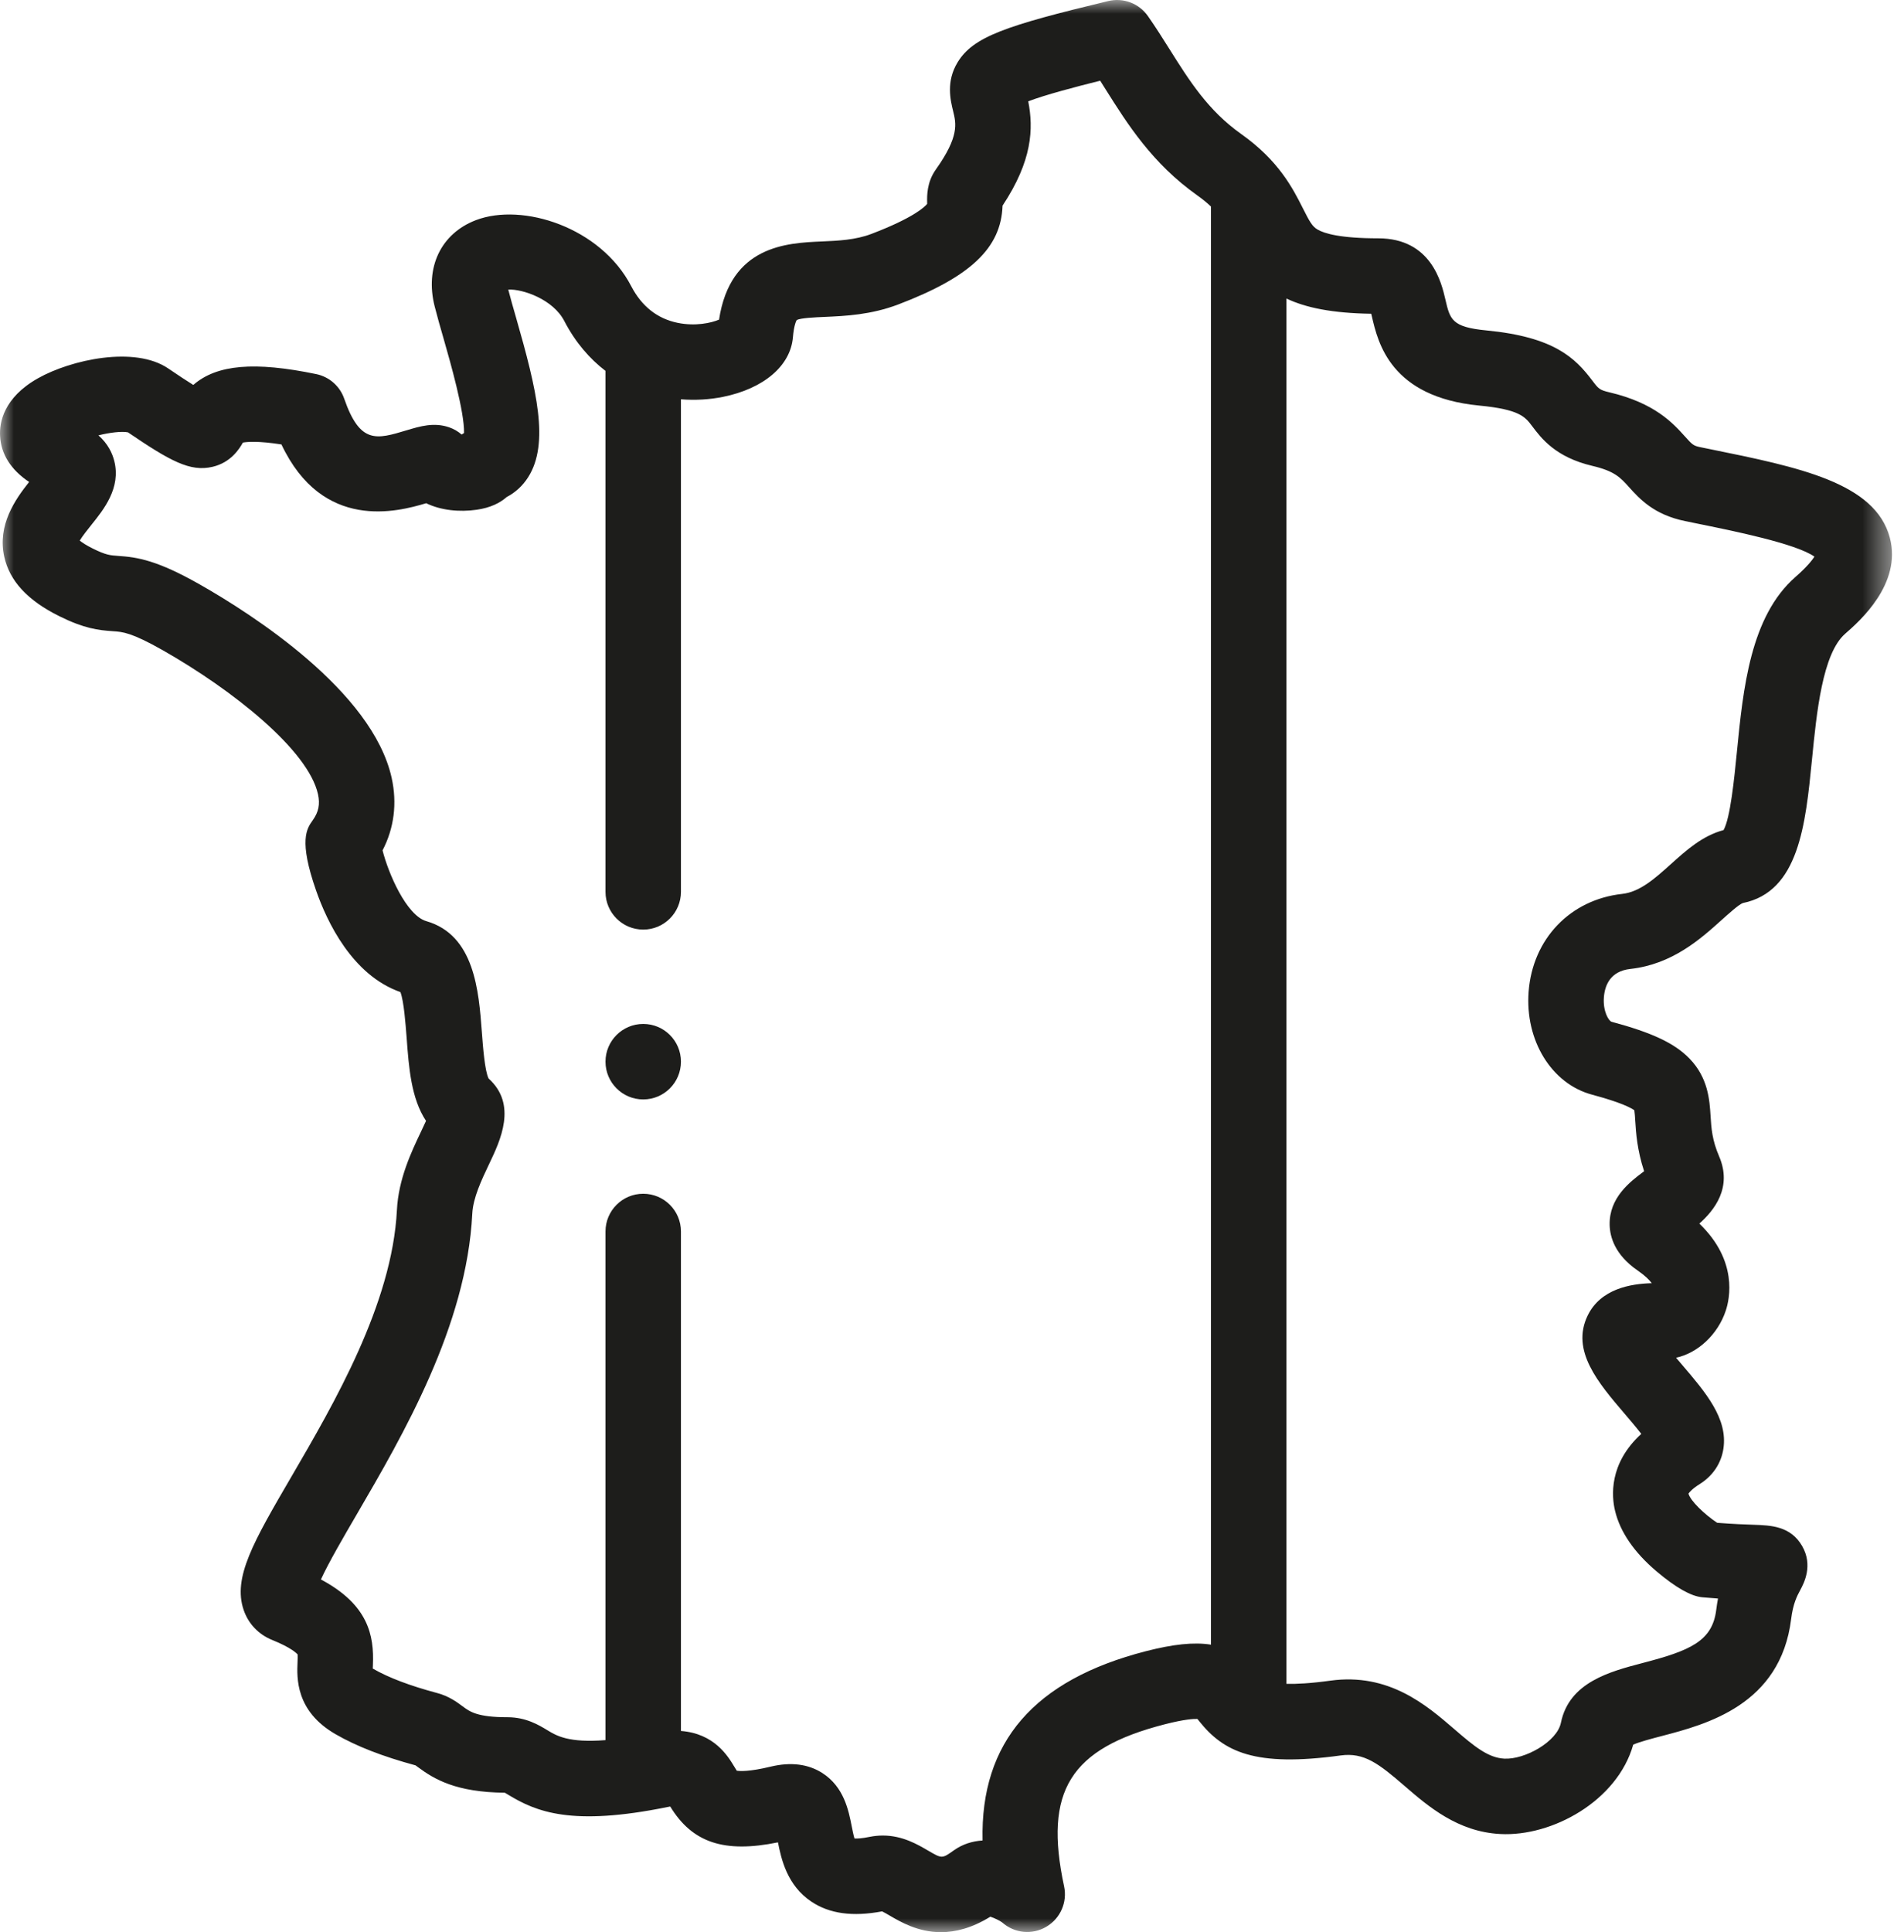 <?xml version="1.0" encoding="UTF-8"?>
<svg width="69px" height="70px" viewBox="0 0 69 70" version="1.1" xmlns="http://www.w3.org/2000/svg" xmlns:xlink="http://www.w3.org/1999/xlink">
    <title>PICTO4</title>
    <defs>
        <filter color-interpolation-filters="auto" id="filter-1">
            <feColorMatrix in="SourceGraphic" type="matrix" values="0 0 0 0 0.129 0 0 0 0 0.231 0 0 0 0 0.525 0 0 0 1 0"></feColorMatrix>
        </filter>
        <polygon id="path-2" points="-2.10480385e-15 0 68.564 0 68.564 70 -2.10480385e-15 70"></polygon>
    </defs>
    <g id="site" stroke="none" stroke-width="1" fill="none" fill-rule="evenodd">
        <g id="Découvrir-les-métiers-de-la-photonique" transform="translate(-949, -1000)">
            <g id="ROW3" transform="translate(79, 881)">
                <g id="Group" transform="translate(0, 96)">
                    <g id="PICTO4" transform="translate(801, 0)" filter="url(#filter-1)">
                        <g transform="translate(69, 23)">
                            <g id="Group-3">
                                <mask id="mask-3" fill="white">
                                    <use xlink:href="#path-2"></use>
                                </mask>
                                <g id="Clip-2"></g>
                                <path d="M65.07,20.899 C63.43,22.332 63.171,24.946 62.943,27.252 C62.848,28.211 62.708,29.631 62.461,30.073 C61.695,30.277 61.116,30.799 60.554,31.304 C59.976,31.823 59.431,32.315 58.787,32.385 C56.905,32.592 55.543,34.013 55.397,35.923 C55.261,37.694 56.228,39.266 57.695,39.658 C58.776,39.948 59.124,40.147 59.228,40.224 C59.242,40.312 59.253,40.475 59.26,40.6 C59.288,41.038 59.328,41.658 59.582,42.432 C59.566,42.445 59.55,42.457 59.535,42.467 C59.078,42.812 58.312,43.388 58.333,44.374 C58.342,44.816 58.526,45.463 59.346,46.027 C59.619,46.215 59.775,46.375 59.859,46.488 C59.103,46.508 58.008,46.687 57.536,47.661 C56.921,48.93 57.915,50.094 58.877,51.219 C59.05,51.422 59.291,51.703 59.48,51.948 C58.294,53.026 58.405,54.22 58.528,54.732 C58.712,55.501 59.22,56.241 60.038,56.933 C60.73,57.517 61.284,57.831 61.689,57.867 C61.895,57.885 62.085,57.9 62.259,57.913 C62.235,58.041 62.214,58.177 62.196,58.321 C62.055,59.466 61.236,59.802 59.533,60.247 C58.345,60.558 56.867,60.944 56.567,62.412 C56.427,63.104 55.254,63.753 54.514,63.713 C53.933,63.682 53.444,63.285 52.696,62.638 C51.697,61.777 50.33,60.596 48.21,60.888 C47.495,60.987 46.983,61.012 46.62,61.004 L46.62,10.815 C47.315,11.147 48.276,11.346 49.693,11.367 C49.702,11.402 49.709,11.436 49.717,11.467 C49.936,12.414 50.392,14.383 53.607,14.693 C55.068,14.834 55.268,15.099 55.522,15.436 C55.861,15.886 56.374,16.564 57.705,16.878 C58.511,17.067 58.719,17.297 59.033,17.645 C59.414,18.069 59.937,18.648 61.066,18.878 L61.435,18.954 C62.829,19.236 65.087,19.694 65.755,20.167 C65.663,20.307 65.47,20.55 65.07,20.899 M41.525,59.821 C37.477,60.862 35.525,63.114 35.608,66.678 C35.246,66.701 34.889,66.806 34.569,67.034 C34.138,67.34 34.139,67.34 33.636,67.046 C33.25,66.82 32.704,66.499 31.994,66.499 C31.84,66.499 31.678,66.514 31.509,66.548 C31.23,66.606 31.059,66.611 30.966,66.606 C30.929,66.487 30.892,66.298 30.865,66.162 C30.754,65.595 30.587,64.739 29.803,64.236 C29.288,63.906 28.658,63.828 27.928,64.003 C27.155,64.19 26.812,64.168 26.701,64.15 C26.676,64.111 26.642,64.056 26.615,64.011 C26.379,63.619 25.89,62.805 24.677,62.71 L24.677,44.615 C24.677,43.86 24.065,43.248 23.31,43.248 C22.555,43.248 21.943,43.86 21.943,44.615 L21.943,63.042 C20.604,63.149 20.16,62.88 19.84,62.685 C19.531,62.498 19.063,62.213 18.396,62.213 C17.3,62.213 17.031,62.015 16.772,61.823 C16.561,61.665 16.271,61.45 15.842,61.336 C14.858,61.073 14.078,60.778 13.526,60.459 C13.52,60.455 13.514,60.452 13.509,60.45 C13.511,60.408 13.512,60.363 13.514,60.324 C13.561,59.246 13.345,58.135 11.63,57.222 C11.905,56.619 12.456,55.674 12.922,54.875 C14.605,51.989 16.912,48.035 17.115,43.972 C17.143,43.395 17.452,42.747 17.724,42.175 C18.135,41.314 18.753,40.018 17.708,39.074 C17.568,38.805 17.502,37.923 17.462,37.389 C17.351,35.906 17.199,33.876 15.453,33.373 C14.724,33.163 14.068,31.625 13.864,30.808 C14.283,30 14.397,29.104 14.194,28.183 C13.497,25.029 9.109,22.237 7.256,21.183 C5.697,20.296 4.984,20.186 4.277,20.139 C3.996,20.12 3.841,20.11 3.367,19.875 C3.12,19.753 2.974,19.653 2.889,19.585 C2.991,19.416 3.184,19.174 3.312,19.015 C3.765,18.451 4.386,17.678 4.142,16.704 C4.073,16.427 3.916,16.08 3.567,15.772 C3.978,15.671 4.403,15.618 4.635,15.662 C6.169,16.702 6.888,17.106 7.708,16.911 C8.368,16.754 8.674,16.263 8.803,16.034 C8.957,16.005 9.352,15.97 10.199,16.101 C11.696,19.266 14.411,18.54 15.445,18.231 C15.98,18.492 16.654,18.556 17.271,18.468 C17.764,18.398 18.117,18.225 18.362,18.007 C18.676,17.844 18.94,17.601 19.138,17.292 C19.92,16.064 19.452,14.125 18.705,11.519 C18.597,11.145 18.495,10.789 18.419,10.491 C18.946,10.465 20.043,10.845 20.449,11.628 C20.855,12.409 21.371,13 21.943,13.437 L21.943,32.31 C21.943,33.065 22.555,33.678 23.31,33.678 C24.065,33.678 24.677,33.065 24.677,32.31 L24.677,14.466 C25.211,14.508 25.727,14.473 26.192,14.38 C27.674,14.083 28.649,13.254 28.735,12.218 C28.772,11.785 28.852,11.629 28.873,11.594 C29.021,11.518 29.541,11.496 29.889,11.481 C30.633,11.448 31.561,11.407 32.553,11.03 C35.169,10.033 36.281,8.986 36.332,7.45 C37.413,5.82 37.457,4.661 37.263,3.671 C37.868,3.438 38.997,3.141 39.87,2.924 C39.935,3.025 39.999,3.129 40.066,3.235 C40.858,4.494 41.756,5.921 43.391,7.08 C43.585,7.217 43.746,7.351 43.885,7.483 L43.885,59.584 C43.264,59.485 42.509,59.568 41.525,59.821 M68.486,19.48 C67.957,17.486 65.186,16.925 61.979,16.274 L61.612,16.199 C61.365,16.149 61.325,16.104 61.064,15.815 C60.628,15.331 59.97,14.601 58.331,14.215 C57.962,14.129 57.928,14.083 57.705,13.789 C57.083,12.966 56.322,12.208 53.869,11.971 C52.612,11.85 52.549,11.578 52.38,10.85 C52.24,10.244 51.868,8.634 49.946,8.634 C48.569,8.634 47.988,8.459 47.743,8.313 C47.556,8.201 47.462,8.036 47.219,7.553 C46.85,6.822 46.346,5.822 44.972,4.849 C43.781,4.005 43.101,2.924 42.381,1.779 C42.135,1.388 41.881,0.985 41.603,0.587 C41.282,0.124 40.709,-0.094 40.162,0.038 C36.437,0.932 35.269,1.331 34.704,2.256 C34.279,2.953 34.443,3.624 34.541,4.026 C34.652,4.477 34.766,4.944 33.916,6.138 C33.586,6.602 33.595,7.089 33.599,7.323 C33.599,7.343 33.6,7.366 33.6,7.386 C33.514,7.493 33.111,7.891 31.58,8.474 C31,8.695 30.375,8.722 29.77,8.748 C28.521,8.803 26.469,8.892 26.058,11.58 C25.771,11.702 25.199,11.827 24.562,11.697 C23.822,11.546 23.255,11.099 22.875,10.368 C21.768,8.236 18.942,7.331 17.249,7.975 C15.98,8.459 15.392,9.687 15.753,11.104 C15.842,11.455 15.955,11.852 16.077,12.273 C16.313,13.097 16.834,14.915 16.817,15.687 C16.787,15.705 16.758,15.723 16.729,15.743 C16.6,15.629 16.447,15.54 16.279,15.482 C15.728,15.291 15.222,15.443 14.733,15.59 C13.645,15.918 13.047,16.098 12.474,14.444 C12.317,13.989 11.931,13.65 11.459,13.553 C9.235,13.093 7.859,13.2 7.005,13.946 C6.79,13.812 6.495,13.62 6.094,13.347 C4.885,12.525 2.576,13.027 1.374,13.706 C0.12,14.414 -0.024,15.319 0.003,15.797 C0.039,16.458 0.392,17.016 1.055,17.461 C0.546,18.103 -0.099,19.021 0.154,20.169 C0.348,21.049 1.001,21.755 2.152,22.325 C3.043,22.768 3.56,22.833 4.097,22.868 C4.44,22.891 4.764,22.912 5.904,23.56 C8.448,25.007 11.172,27.179 11.524,28.774 C11.604,29.135 11.547,29.417 11.333,29.717 C11.116,30.022 10.818,30.44 11.455,32.262 C11.848,33.388 12.76,35.327 14.511,35.942 C14.637,36.275 14.697,37.088 14.736,37.593 C14.816,38.679 14.899,39.794 15.439,40.608 C15.382,40.735 15.314,40.879 15.256,41 C14.911,41.723 14.44,42.713 14.384,43.837 C14.214,47.234 12.102,50.854 10.56,53.498 C9.186,55.854 8.43,57.152 8.83,58.327 C9.001,58.827 9.37,59.215 9.869,59.416 C10.546,59.69 10.744,59.89 10.786,59.939 C10.791,59.995 10.786,60.116 10.783,60.207 C10.758,60.785 10.706,61.988 12.159,62.827 C12.914,63.263 13.863,63.633 15.06,63.957 C15.085,63.975 15.117,63.999 15.144,64.019 C15.739,64.46 16.521,64.93 18.295,64.948 C18.332,64.969 18.381,64.998 18.419,65.022 C19.43,65.636 20.707,66.176 24.195,65.465 C24.23,65.458 24.261,65.452 24.289,65.448 C25.088,66.756 26.236,67.145 28.193,66.746 C28.312,67.35 28.524,68.307 29.406,68.895 C30.063,69.333 30.901,69.447 31.967,69.246 C32.041,69.281 32.161,69.351 32.253,69.405 C32.639,69.631 33.268,70 34.099,70 C34.62,70 35.221,69.855 35.89,69.439 C36.042,69.489 36.24,69.587 36.317,69.647 C36.76,70.041 37.403,70.105 37.914,69.807 C38.424,69.509 38.686,68.917 38.562,68.34 C37.823,64.887 38.776,63.351 42.206,62.47 C42.926,62.285 43.264,62.269 43.394,62.275 C43.415,62.301 43.437,62.33 43.457,62.354 C44.344,63.466 45.467,64.026 48.583,63.598 C49.439,63.48 49.969,63.898 50.909,64.709 C51.763,65.446 52.826,66.363 54.37,66.444 C56.246,66.544 58.613,65.246 59.187,63.206 C59.424,63.102 59.895,62.979 60.225,62.893 C61.834,62.472 64.527,61.767 64.91,58.655 C64.98,58.09 65.13,57.81 65.24,57.606 C65.37,57.363 65.716,56.718 65.309,56.011 C64.892,55.286 64.179,55.261 63.551,55.24 C63.254,55.23 62.827,55.216 62.23,55.169 C61.781,54.873 61.25,54.366 61.19,54.111 C61.22,54.067 61.319,53.939 61.603,53.762 C62.071,53.468 62.374,53.016 62.455,52.488 C62.623,51.393 61.813,50.446 60.956,49.443 C60.891,49.367 60.817,49.28 60.74,49.189 C61.522,49.021 62.253,48.352 62.541,47.483 C62.685,47.052 62.984,45.672 61.583,44.329 C62.124,43.849 62.784,43.023 62.302,41.898 C62.045,41.302 62.018,40.877 61.99,40.427 C61.953,39.844 61.902,39.046 61.224,38.348 C60.689,37.796 59.871,37.411 58.402,37.017 C58.304,36.991 58.085,36.648 58.124,36.131 C58.156,35.707 58.349,35.184 59.085,35.103 C60.605,34.936 61.633,34.012 62.384,33.336 C62.637,33.109 63.021,32.763 63.16,32.716 C65.191,32.306 65.432,29.874 65.665,27.522 C65.834,25.81 66.044,23.679 66.869,22.959 C67.379,22.513 68.93,21.158 68.486,19.48" id="Fill-1" fill="#1D1D1B" mask="url(#mask-3)"></path>
                            </g>
                            <path d="M23.31,37.096 C22.555,37.096 21.943,37.708 21.943,38.463 C21.943,39.218 22.555,39.831 23.31,39.831 C24.065,39.831 24.677,39.218 24.677,38.463 L24.677,38.462 C24.677,37.707 24.065,37.096 23.31,37.096" id="Fill-4" fill="#1D1D1B"></path>
                        </g>
                    </g>
                </g>
            </g>
        </g>
    </g>
</svg>